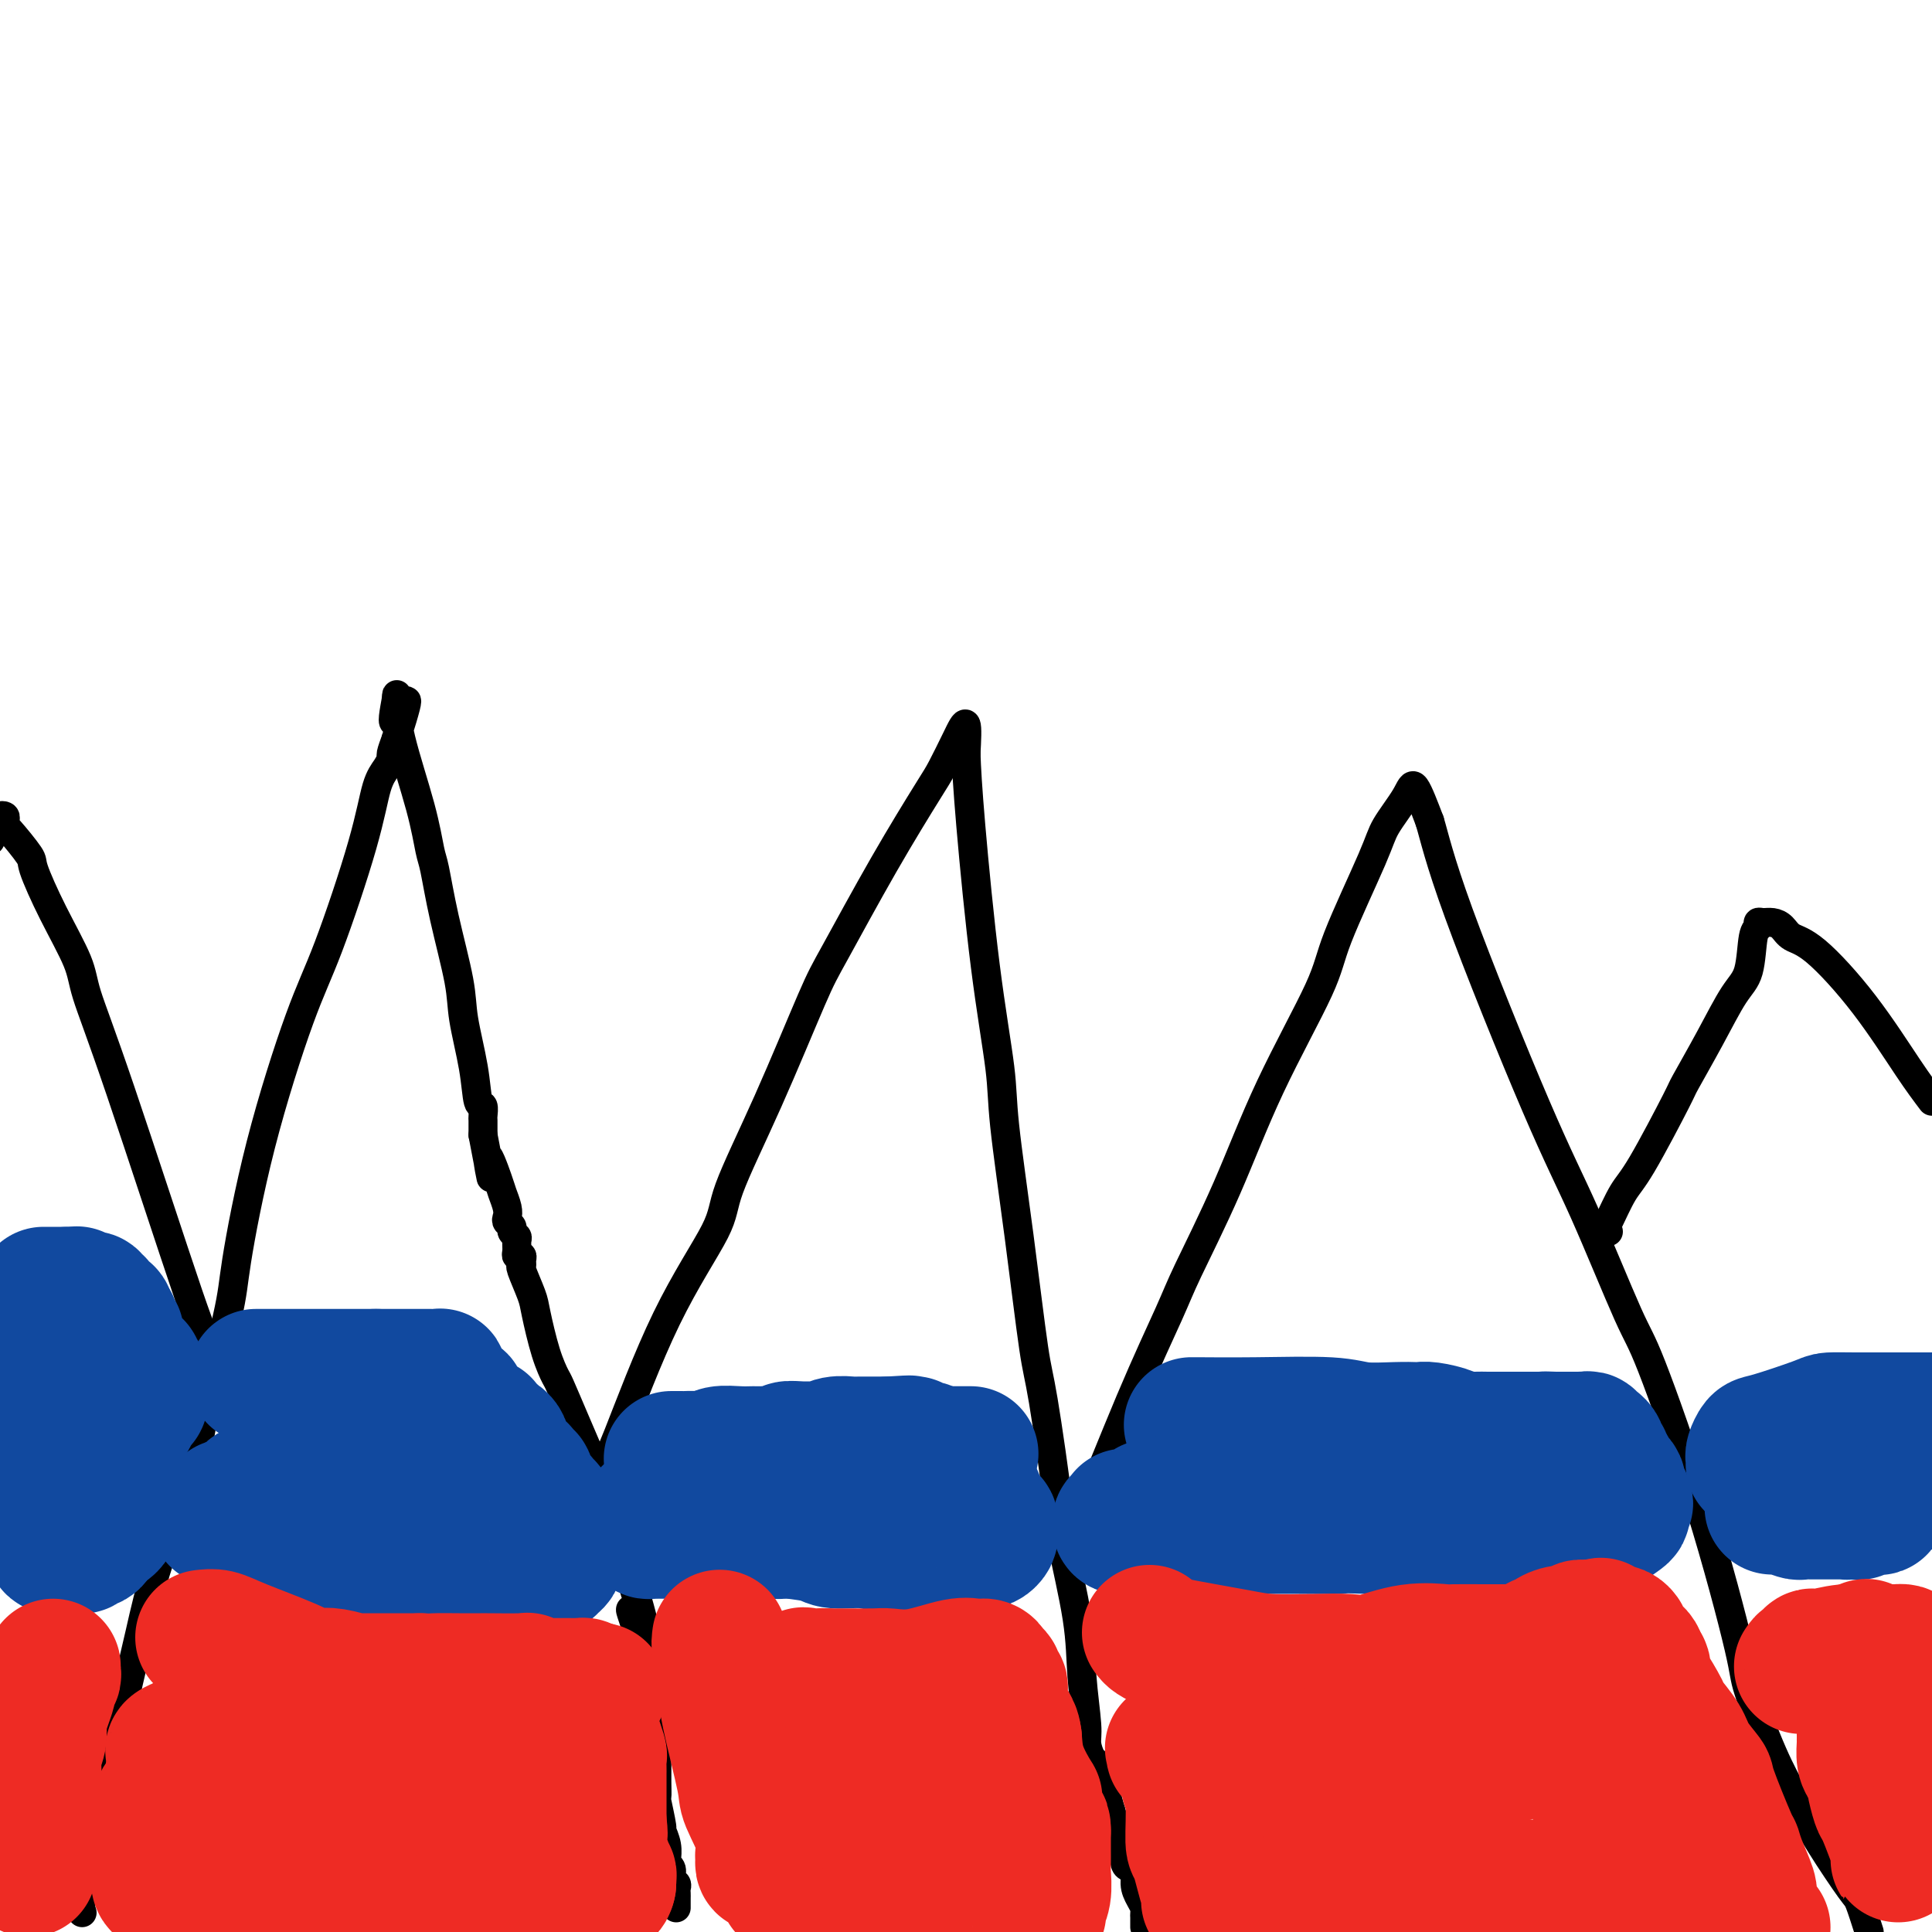 <svg viewBox='0 0 400 400' version='1.1' xmlns='http://www.w3.org/2000/svg' xmlns:xlink='http://www.w3.org/1999/xlink'><g fill='none' stroke='#000000' stroke-width='6' stroke-linecap='round' stroke-linejoin='round'><path d='M17,396c-0.226,-0.662 -0.451,-1.324 0,-3c0.451,-1.676 1.580,-4.365 2,-7c0.420,-2.635 0.131,-5.215 1,-10c0.869,-4.785 2.896,-11.773 4,-16c1.104,-4.227 1.286,-5.693 2,-9c0.714,-3.307 1.960,-8.457 3,-13c1.040,-4.543 1.873,-8.480 4,-15c2.127,-6.520 5.549,-15.625 7,-20c1.451,-4.375 0.933,-4.022 2,-9c1.067,-4.978 3.720,-15.287 5,-21c1.280,-5.713 1.186,-6.831 2,-12c0.814,-5.169 2.535,-14.389 5,-24c2.465,-9.611 5.672,-19.614 8,-26c2.328,-6.386 3.777,-9.154 6,-15c2.223,-5.846 5.222,-14.769 7,-21c1.778,-6.231 2.336,-9.769 3,-12c0.664,-2.231 1.436,-3.155 2,-4c0.564,-0.845 0.921,-1.612 1,-2c0.079,-0.388 -0.120,-0.397 0,-1c0.120,-0.603 0.560,-1.802 1,-3'/><path d='M82,153c4.331,-13.679 1.160,-5.877 0,-4c-1.160,1.877 -0.308,-2.170 0,-4c0.308,-1.830 0.071,-1.442 0,0c-0.071,1.442 0.024,3.940 1,8c0.976,4.060 2.833,9.684 4,14c1.167,4.316 1.646,7.325 2,9c0.354,1.675 0.585,2.017 1,4c0.415,1.983 1.014,5.607 2,10c0.986,4.393 2.359,9.553 3,13c0.641,3.447 0.550,5.179 1,8c0.450,2.821 1.441,6.729 2,10c0.559,3.271 0.686,5.904 1,7c0.314,1.096 0.816,0.655 1,1c0.184,0.345 0.049,1.478 0,2c-0.049,0.522 -0.014,0.435 0,1c0.014,0.565 0.007,1.783 0,3'/><path d='M100,235c2.902,14.851 1.156,6.977 1,5c-0.156,-1.977 1.278,1.942 2,4c0.722,2.058 0.734,2.253 1,3c0.266,0.747 0.788,2.045 1,3c0.212,0.955 0.113,1.565 0,2c-0.113,0.435 -0.241,0.693 0,1c0.241,0.307 0.849,0.663 1,1c0.151,0.337 -0.157,0.655 0,1c0.157,0.345 0.778,0.719 1,1c0.222,0.281 0.045,0.470 0,1c-0.045,0.530 0.041,1.400 0,2c-0.041,0.600 -0.209,0.931 0,1c0.209,0.069 0.795,-0.122 1,0c0.205,0.122 0.029,0.559 0,1c-0.029,0.441 0.089,0.886 0,1c-0.089,0.114 -0.385,-0.102 0,1c0.385,1.102 1.449,3.523 2,5c0.551,1.477 0.587,2.010 1,4c0.413,1.990 1.203,5.439 2,8c0.797,2.561 1.602,4.235 2,5c0.398,0.765 0.389,0.620 1,2c0.611,1.380 1.842,4.284 3,7c1.158,2.716 2.243,5.242 3,7c0.757,1.758 1.186,2.746 2,5c0.814,2.254 2.012,5.774 3,8c0.988,2.226 1.767,3.157 2,4c0.233,0.843 -0.081,1.596 0,2c0.081,0.404 0.558,0.459 1,1c0.442,0.541 0.850,1.569 1,2c0.150,0.431 0.043,0.266 0,1c-0.043,0.734 -0.021,2.367 0,4'/><path d='M131,328c4.764,15.626 1.175,8.193 0,6c-1.175,-2.193 0.063,0.856 1,4c0.937,3.144 1.572,6.384 2,8c0.428,1.616 0.651,1.608 1,3c0.349,1.392 0.826,4.185 1,7c0.174,2.815 0.046,5.653 0,7c-0.046,1.347 -0.008,1.202 0,2c0.008,0.798 -0.013,2.537 0,4c0.013,1.463 0.060,2.649 0,3c-0.060,0.351 -0.226,-0.134 0,1c0.226,1.134 0.846,3.887 1,5c0.154,1.113 -0.156,0.585 0,1c0.156,0.415 0.778,1.773 1,3c0.222,1.227 0.044,2.321 0,3c-0.044,0.679 0.044,0.941 0,1c-0.044,0.059 -0.222,-0.086 0,0c0.222,0.086 0.844,0.404 1,1c0.156,0.596 -0.154,1.469 0,2c0.154,0.531 0.773,0.719 1,1c0.227,0.281 0.061,0.653 0,1c-0.061,0.347 -0.016,0.667 0,1c0.016,0.333 0.004,0.678 0,1c-0.004,0.322 -0.001,0.623 0,1c0.001,0.377 0.000,0.832 0,1c-0.000,0.168 -0.000,0.048 0,0c0.000,-0.048 0.000,-0.024 0,0'/><path d='M122,309c-0.165,0.762 -0.331,1.523 0,1c0.331,-0.523 1.158,-2.332 2,-4c0.842,-1.668 1.697,-3.195 4,-9c2.303,-5.805 6.052,-15.886 10,-24c3.948,-8.114 8.095,-14.259 10,-18c1.905,-3.741 1.569,-5.077 3,-9c1.431,-3.923 4.628,-10.434 8,-18c3.372,-7.566 6.919,-16.188 9,-21c2.081,-4.812 2.696,-5.816 5,-10c2.304,-4.184 6.295,-11.550 10,-18c3.705,-6.450 7.123,-11.985 9,-15c1.877,-3.015 2.215,-3.509 3,-5c0.785,-1.491 2.019,-3.978 3,-6c0.981,-2.022 1.709,-3.578 2,-3c0.291,0.578 0.146,3.289 0,6'/><path d='M200,156c0.092,2.875 0.320,7.063 1,15c0.680,7.937 1.810,19.625 3,29c1.190,9.375 2.439,16.438 3,21c0.561,4.562 0.435,6.623 1,12c0.565,5.377 1.823,14.070 3,23c1.177,8.930 2.273,18.096 3,23c0.727,4.904 1.083,5.545 2,11c0.917,5.455 2.393,15.723 3,21c0.607,5.277 0.344,5.562 1,9c0.656,3.438 2.231,10.028 3,15c0.769,4.972 0.732,8.326 1,12c0.268,3.674 0.843,7.667 1,10c0.157,2.333 -0.102,3.005 0,4c0.102,0.995 0.567,2.313 1,3c0.433,0.687 0.834,0.743 1,1c0.166,0.257 0.096,0.714 0,1c-0.096,0.286 -0.218,0.402 0,1c0.218,0.598 0.776,1.678 1,2c0.224,0.322 0.115,-0.112 0,0c-0.115,0.112 -0.237,0.772 0,1c0.237,0.228 0.833,0.023 1,0c0.167,-0.023 -0.095,0.136 0,1c0.095,0.864 0.548,2.432 1,4'/><path d='M230,375c1.157,3.528 1.549,5.346 2,6c0.451,0.654 0.961,0.142 1,1c0.039,0.858 -0.392,3.084 0,4c0.392,0.916 1.608,0.522 2,1c0.392,0.478 -0.038,1.830 0,3c0.038,1.170 0.546,2.159 1,3c0.454,0.841 0.854,1.536 1,2c0.146,0.464 0.039,0.699 0,1c-0.039,0.301 -0.011,0.668 0,1c0.011,0.332 0.003,0.628 0,1c-0.003,0.372 -0.001,0.821 0,1c0.001,0.179 0.000,0.090 0,0'/><path d='M220,320c0.782,-0.319 1.564,-0.637 4,-6c2.436,-5.363 6.526,-15.770 10,-24c3.474,-8.230 6.332,-14.283 8,-18c1.668,-3.717 2.147,-5.099 4,-9c1.853,-3.901 5.081,-10.322 8,-17c2.919,-6.678 5.528,-13.613 9,-21c3.472,-7.387 7.805,-15.224 10,-20c2.195,-4.776 2.250,-6.490 4,-11c1.750,-4.510 5.196,-11.816 7,-16c1.804,-4.184 1.968,-5.245 3,-7c1.032,-1.755 2.932,-4.203 4,-6c1.068,-1.797 1.305,-2.942 2,-2c0.695,0.942 1.847,3.971 3,7'/><path d='M296,170c0.979,3.231 1.926,7.809 6,19c4.074,11.191 11.275,28.996 16,40c4.725,11.004 6.972,15.208 10,22c3.028,6.792 6.835,16.174 9,21c2.165,4.826 2.686,5.096 5,11c2.314,5.904 6.420,17.440 10,29c3.580,11.560 6.635,23.142 8,29c1.365,5.858 1.041,5.990 2,9c0.959,3.010 3.203,8.898 5,13c1.797,4.102 3.149,6.419 4,8c0.851,1.581 1.200,2.426 2,4c0.800,1.574 2.049,3.875 4,7c1.951,3.125 4.602,7.072 6,9c1.398,1.928 1.542,1.837 2,3c0.458,1.163 1.229,3.582 2,6'/><path d='M42,279c-0.002,-0.499 -0.004,-0.998 0,-1c0.004,-0.002 0.015,0.492 0,0c-0.015,-0.492 -0.056,-1.971 0,-2c0.056,-0.029 0.211,1.393 -3,-8c-3.211,-9.393 -9.786,-29.599 -14,-42c-4.214,-12.401 -6.068,-16.996 -7,-20c-0.932,-3.004 -0.943,-4.417 -2,-7c-1.057,-2.583 -3.159,-6.338 -5,-10c-1.841,-3.662 -3.422,-7.233 -4,-9c-0.578,-1.767 -0.154,-1.731 -1,-3c-0.846,-1.269 -2.963,-3.843 -4,-5c-1.037,-1.157 -0.995,-0.895 -1,-1c-0.005,-0.105 -0.057,-0.575 0,-1c0.057,-0.425 0.221,-0.805 0,-1c-0.221,-0.195 -0.829,-0.206 -1,0c-0.171,0.206 0.094,0.630 0,1c-0.094,0.370 -0.547,0.685 -1,1'/><path d='M-1,171c-0.500,0.833 -0.750,1.917 -1,3'/><path d='M333,255c-0.463,0.066 -0.925,0.132 -1,0c-0.075,-0.132 0.239,-0.463 1,-2c0.761,-1.537 1.970,-4.280 3,-6c1.030,-1.720 1.882,-2.417 4,-6c2.118,-3.583 5.503,-10.051 7,-13c1.497,-2.949 1.108,-2.380 2,-4c0.892,-1.620 3.066,-5.428 5,-9c1.934,-3.572 3.628,-6.908 5,-9c1.372,-2.092 2.422,-2.939 3,-5c0.578,-2.061 0.682,-5.338 1,-7c0.318,-1.662 0.848,-1.711 1,-2c0.152,-0.289 -0.074,-0.817 0,-1c0.074,-0.183 0.447,-0.021 1,0c0.553,0.021 1.284,-0.098 2,0c0.716,0.098 1.415,0.412 2,1c0.585,0.588 1.054,1.450 2,2c0.946,0.550 2.367,0.786 5,3c2.633,2.214 6.478,6.404 10,11c3.522,4.596 6.721,9.599 9,13c2.279,3.401 3.640,5.201 5,7'/></g>
<g fill='none' stroke='#11499F' stroke-width='28' stroke-linecap='round' stroke-linejoin='round'><path d='M9,268c0.305,0.000 0.609,0.000 1,0c0.391,0.000 0.868,0.000 1,0c0.132,0.000 -0.080,0.000 0,0c0.080,0.000 0.451,0.000 1,0c0.549,0.000 1.274,0.000 2,0'/><path d='M14,268c0.940,0.001 0.791,0.004 1,0c0.209,-0.004 0.777,-0.015 1,0c0.223,0.015 0.102,0.055 0,0c-0.102,-0.055 -0.186,-0.207 0,0c0.186,0.207 0.642,0.772 1,1c0.358,0.228 0.618,0.118 1,0c0.382,-0.118 0.886,-0.243 1,0c0.114,0.243 -0.162,0.853 0,1c0.162,0.147 0.760,-0.171 1,0c0.240,0.171 0.120,0.830 0,1c-0.120,0.170 -0.242,-0.148 0,0c0.242,0.148 0.848,0.761 1,1c0.152,0.239 -0.152,0.103 0,0c0.152,-0.103 0.758,-0.172 1,0c0.242,0.172 0.121,0.586 0,1'/><path d='M22,273c1.177,1.012 0.118,1.042 0,1c-0.118,-0.042 0.704,-0.156 1,0c0.296,0.156 0.065,0.581 0,1c-0.065,0.419 0.035,0.833 0,1c-0.035,0.167 -0.207,0.086 0,0c0.207,-0.086 0.792,-0.178 1,0c0.208,0.178 0.041,0.626 0,1c-0.041,0.374 0.046,0.674 0,1c-0.046,0.326 -0.223,0.679 0,1c0.223,0.321 0.847,0.612 1,1c0.153,0.388 -0.166,0.874 0,1c0.166,0.126 0.815,-0.107 1,0c0.185,0.107 -0.095,0.554 0,1c0.095,0.446 0.565,0.890 1,1c0.435,0.110 0.834,-0.115 1,0c0.166,0.115 0.097,0.570 0,1c-0.097,0.430 -0.222,0.836 0,1c0.222,0.164 0.791,0.085 1,0c0.209,-0.085 0.056,-0.177 0,0c-0.056,0.177 -0.016,0.622 0,1c0.016,0.378 0.008,0.689 0,1'/><path d='M29,287c1.082,2.349 0.287,1.222 0,1c-0.287,-0.222 -0.067,0.461 0,1c0.067,0.539 -0.019,0.936 0,1c0.019,0.064 0.145,-0.203 0,0c-0.145,0.203 -0.560,0.878 -1,1c-0.440,0.122 -0.906,-0.308 -1,0c-0.094,0.308 0.185,1.353 0,2c-0.185,0.647 -0.835,0.894 -1,1c-0.165,0.106 0.153,0.071 0,0c-0.153,-0.071 -0.777,-0.177 -1,0c-0.223,0.177 -0.046,0.639 0,1c0.046,0.361 -0.040,0.623 0,1c0.040,0.377 0.207,0.871 0,1c-0.207,0.129 -0.788,-0.106 -1,0c-0.212,0.106 -0.057,0.553 0,1c0.057,0.447 0.015,0.893 0,1c-0.015,0.107 -0.004,-0.125 0,0c0.004,0.125 0.001,0.607 0,1c-0.001,0.393 -0.000,0.696 0,1c0.000,0.304 0.000,0.607 0,1c-0.000,0.393 -0.000,0.875 0,1c0.000,0.125 0.000,-0.107 0,0c-0.000,0.107 -0.000,0.554 0,1'/><path d='M24,304c-0.774,2.813 -0.207,1.345 0,1c0.207,-0.345 0.056,0.432 0,1c-0.056,0.568 -0.015,0.926 0,1c0.015,0.074 0.004,-0.135 0,0c-0.004,0.135 -0.001,0.615 0,1c0.001,0.385 -0.000,0.677 0,1c0.000,0.323 0.001,0.679 0,1c-0.001,0.321 -0.004,0.607 0,1c0.004,0.393 0.015,0.893 0,1c-0.015,0.107 -0.056,-0.179 0,0c0.056,0.179 0.208,0.822 0,1c-0.208,0.178 -0.777,-0.110 -1,0c-0.223,0.110 -0.101,0.618 0,1c0.101,0.382 0.182,0.639 0,1c-0.182,0.361 -0.626,0.828 -1,1c-0.374,0.172 -0.678,0.049 -1,0c-0.322,-0.049 -0.661,-0.025 -1,0'/><path d='M20,316c-0.626,0.724 -0.191,1.035 0,1c0.191,-0.035 0.138,-0.416 0,0c-0.138,0.416 -0.362,1.628 -1,2c-0.638,0.372 -1.691,-0.096 -2,0c-0.309,0.096 0.124,0.758 0,1c-0.124,0.242 -0.807,0.065 -1,0c-0.193,-0.065 0.103,-0.018 0,0c-0.103,0.018 -0.606,0.006 -1,0c-0.394,-0.006 -0.680,-0.008 -1,0c-0.320,0.008 -0.673,0.025 -1,0c-0.327,-0.025 -0.627,-0.091 -1,0c-0.373,0.091 -0.818,0.341 -1,0c-0.182,-0.341 -0.101,-1.271 0,-2c0.101,-0.729 0.223,-1.256 0,-2c-0.223,-0.744 -0.792,-1.705 -1,-3c-0.208,-1.295 -0.056,-2.924 0,-4c0.056,-1.076 0.015,-1.598 0,-2c-0.015,-0.402 -0.004,-0.685 0,-1c0.004,-0.315 0.001,-0.662 0,-1c-0.001,-0.338 -0.000,-0.668 0,-1c0.000,-0.332 0.000,-0.666 0,-1'/><path d='M10,303c-0.138,-2.273 0.015,-0.454 0,0c-0.015,0.454 -0.200,-0.457 0,-1c0.200,-0.543 0.786,-0.719 1,-1c0.214,-0.281 0.057,-0.667 0,-1c-0.057,-0.333 -0.015,-0.614 0,-1c0.015,-0.386 0.004,-0.877 0,-1c-0.004,-0.123 -0.001,0.121 0,0c0.001,-0.121 0.000,-0.606 0,-1c-0.000,-0.394 -0.000,-0.697 0,-1c0.000,-0.303 0.000,-0.606 0,-1c-0.000,-0.394 -0.000,-0.879 0,-1c0.000,-0.121 0.000,0.121 0,0c-0.000,-0.121 -0.000,-0.606 0,-1c0.000,-0.394 0.000,-0.697 0,-1c-0.000,-0.303 -0.000,-0.607 0,-1c0.000,-0.393 0.000,-0.875 0,-1c-0.000,-0.125 -0.000,0.107 0,0c0.000,-0.107 0.000,-0.554 0,-1'/><path d='M11,289c0.155,-2.333 0.042,-1.167 0,-1c-0.042,0.167 -0.012,-0.667 0,-1c0.012,-0.333 0.006,-0.167 0,0'/><path d='M53,285c0.333,0.000 0.665,0.000 1,0c0.335,0.000 0.672,0.000 1,0c0.328,0.000 0.647,0.000 1,0c0.353,0.000 0.738,0.000 1,0c0.262,0.000 0.399,0.000 1,0c0.601,0.000 1.667,0.000 2,0c0.333,0.000 -0.065,0.000 0,0c0.065,0.000 0.595,0.000 1,0c0.405,0.000 0.685,0.000 1,0c0.315,0.000 0.666,0.000 1,0c0.334,0.000 0.652,0.000 1,0c0.348,0.000 0.727,0.000 1,0c0.273,0.000 0.440,0.000 1,0c0.560,0.000 1.512,0.000 2,0c0.488,0.000 0.512,0.000 1,0c0.488,0.000 1.440,0.000 2,0c0.560,0.000 0.727,0.000 1,0c0.273,0.000 0.650,0.000 1,0c0.350,0.000 0.671,0.000 1,0c0.329,0.000 0.665,0.000 1,0c0.335,0.000 0.667,0.000 1,0c0.333,0.000 0.667,0.000 1,0c0.333,0.000 0.667,0.000 1,0'/><path d='M78,285c3.832,0.000 0.913,0.000 0,0c-0.913,-0.000 0.180,-0.000 1,0c0.820,0.000 1.368,0.000 2,0c0.632,-0.000 1.349,-0.000 2,0c0.651,0.000 1.235,0.000 2,0c0.765,-0.000 1.710,-0.000 2,0c0.290,0.000 -0.076,0.000 0,0c0.076,-0.000 0.595,-0.001 1,0c0.405,0.001 0.696,0.003 1,0c0.304,-0.003 0.621,-0.012 1,0c0.379,0.012 0.819,0.045 1,0c0.181,-0.045 0.104,-0.167 0,0c-0.104,0.167 -0.235,0.623 0,1c0.235,0.377 0.838,0.675 1,1c0.162,0.325 -0.115,0.679 0,1c0.115,0.321 0.623,0.611 1,1c0.377,0.389 0.623,0.878 1,1c0.377,0.122 0.885,-0.121 1,0c0.115,0.121 -0.162,0.607 0,1c0.162,0.393 0.764,0.693 1,1c0.236,0.307 0.104,0.622 0,1c-0.104,0.378 -0.182,0.818 0,1c0.182,0.182 0.623,0.104 1,0c0.377,-0.104 0.689,-0.234 1,0c0.311,0.234 0.622,0.832 1,1c0.378,0.168 0.822,-0.095 1,0c0.178,0.095 0.089,0.547 0,1'/><path d='M100,296c1.570,1.864 0.995,1.024 1,1c0.005,-0.024 0.589,0.767 1,1c0.411,0.233 0.649,-0.093 1,0c0.351,0.093 0.816,0.603 1,1c0.184,0.397 0.087,0.680 0,1c-0.087,0.320 -0.164,0.677 0,1c0.164,0.323 0.570,0.611 1,1c0.430,0.389 0.885,0.879 1,1c0.115,0.121 -0.109,-0.126 0,0c0.109,0.126 0.551,0.626 1,1c0.449,0.374 0.905,0.621 1,1c0.095,0.379 -0.173,0.888 0,1c0.173,0.112 0.785,-0.173 1,0c0.215,0.173 0.034,0.806 0,1c-0.034,0.194 0.081,-0.049 0,0c-0.081,0.049 -0.358,0.391 0,1c0.358,0.609 1.350,1.487 2,2c0.650,0.513 0.958,0.662 1,1c0.042,0.338 -0.181,0.864 0,1c0.181,0.136 0.766,-0.117 1,0c0.234,0.117 0.115,0.605 0,1c-0.115,0.395 -0.228,0.697 0,1c0.228,0.303 0.797,0.606 1,1c0.203,0.394 0.040,0.879 0,1c-0.040,0.121 0.042,-0.122 0,0c-0.042,0.122 -0.207,0.607 0,1c0.207,0.393 0.788,0.693 1,1c0.212,0.307 0.057,0.621 0,1c-0.057,0.379 -0.016,0.823 0,1c0.016,0.177 0.008,0.089 0,0'/><path d='M115,320c0.313,1.417 0.095,0.958 0,1c-0.095,0.042 -0.067,0.585 0,1c0.067,0.415 0.171,0.700 0,1c-0.171,0.300 -0.619,0.613 -1,1c-0.381,0.387 -0.694,0.847 -2,1c-1.306,0.153 -3.604,-0.001 -5,0c-1.396,0.001 -1.888,0.159 -7,0c-5.112,-0.159 -14.843,-0.633 -20,-1c-5.157,-0.367 -5.739,-0.626 -7,-1c-1.261,-0.374 -3.199,-0.863 -4,-1c-0.801,-0.137 -0.463,0.079 -1,0c-0.537,-0.079 -1.947,-0.452 -4,-1c-2.053,-0.548 -4.749,-1.271 -6,-2c-1.251,-0.729 -1.056,-1.463 -2,-2c-0.944,-0.537 -3.027,-0.875 -4,-1c-0.973,-0.125 -0.835,-0.036 -1,0c-0.165,0.036 -0.632,0.020 -1,0c-0.368,-0.020 -0.638,-0.044 -1,0c-0.362,0.044 -0.818,0.155 -1,0c-0.182,-0.155 -0.091,-0.578 0,-1'/><path d='M48,315c-5.177,-1.344 -2.118,-0.203 -1,0c1.118,0.203 0.296,-0.532 0,-1c-0.296,-0.468 -0.065,-0.668 0,-1c0.065,-0.332 -0.037,-0.796 0,-1c0.037,-0.204 0.213,-0.150 0,0c-0.213,0.150 -0.814,0.395 0,0c0.814,-0.395 3.043,-1.430 4,-2c0.957,-0.570 0.641,-0.674 1,-1c0.359,-0.326 1.392,-0.875 2,-1c0.608,-0.125 0.791,0.174 1,0c0.209,-0.174 0.444,-0.821 1,-1c0.556,-0.179 1.435,0.110 2,0c0.565,-0.110 0.818,-0.618 1,-1c0.182,-0.382 0.293,-0.638 1,-1c0.707,-0.362 2.009,-0.829 3,-1c0.991,-0.171 1.671,-0.046 2,0c0.329,0.046 0.308,0.012 1,0c0.692,-0.012 2.097,-0.003 3,0c0.903,0.003 1.303,0.001 2,0c0.697,-0.001 1.692,-0.000 2,0c0.308,0.000 -0.071,0.000 0,0c0.071,-0.000 0.592,-0.000 1,0c0.408,0.000 0.704,0.000 1,0'/><path d='M75,304c2.500,-0.155 1.251,-0.041 1,0c-0.251,0.041 0.495,0.011 1,0c0.505,-0.011 0.768,-0.003 1,0c0.232,0.003 0.433,0.001 1,0c0.567,-0.001 1.501,-0.000 2,0c0.499,0.000 0.565,0.000 1,0c0.435,-0.000 1.240,-0.000 2,0c0.760,0.000 1.474,0.000 2,0c0.526,-0.000 0.865,-0.000 1,0c0.135,0.000 0.068,0.000 0,0'/><path d='M139,302c0.329,0.001 0.659,0.001 1,0c0.341,-0.001 0.694,-0.004 1,0c0.306,0.004 0.564,0.015 1,0c0.436,-0.015 1.051,-0.057 2,0c0.949,0.057 2.234,0.211 3,0c0.766,-0.211 1.015,-0.789 2,-1c0.985,-0.211 2.705,-0.056 4,0c1.295,0.056 2.163,0.011 3,0c0.837,-0.011 1.643,0.011 2,0c0.357,-0.011 0.264,-0.056 1,0c0.736,0.056 2.301,0.212 3,0c0.699,-0.212 0.531,-0.793 1,-1c0.469,-0.207 1.573,-0.041 3,0c1.427,0.041 3.176,-0.041 4,0c0.824,0.041 0.724,0.207 1,0c0.276,-0.207 0.928,-0.788 2,-1c1.072,-0.212 2.563,-0.057 3,0c0.437,0.057 -0.181,0.015 0,0c0.181,-0.015 1.162,-0.004 2,0c0.838,0.004 1.535,0.001 2,0c0.465,-0.001 0.699,-0.000 1,0c0.301,0.000 0.668,0.000 1,0c0.332,-0.000 0.628,-0.000 1,0c0.372,0.000 0.821,0.000 1,0c0.179,-0.000 0.090,-0.000 0,0'/><path d='M184,299c7.387,-0.463 3.355,-0.120 2,0c-1.355,0.120 -0.034,0.018 1,0c1.034,-0.018 1.782,0.047 2,0c0.218,-0.047 -0.095,-0.205 0,0c0.095,0.205 0.599,0.772 1,1c0.401,0.228 0.699,0.116 1,0c0.301,-0.116 0.606,-0.237 1,0c0.394,0.237 0.879,0.833 1,1c0.121,0.167 -0.122,-0.096 0,0c0.122,0.096 0.607,0.551 1,1c0.393,0.449 0.693,0.894 1,1c0.307,0.106 0.622,-0.125 1,0c0.378,0.125 0.819,0.606 1,1c0.181,0.394 0.103,0.701 0,1c-0.103,0.299 -0.232,0.591 0,1c0.232,0.409 0.825,0.934 1,1c0.175,0.066 -0.068,-0.328 0,0c0.068,0.328 0.448,1.380 1,2c0.552,0.620 1.276,0.810 2,1'/><path d='M201,310c1.459,1.345 1.108,0.207 1,0c-0.108,-0.207 0.028,0.518 0,1c-0.028,0.482 -0.219,0.722 0,1c0.219,0.278 0.847,0.595 1,1c0.153,0.405 -0.169,0.897 0,1c0.169,0.103 0.830,-0.183 1,0c0.170,0.183 -0.151,0.837 0,1c0.151,0.163 0.773,-0.164 1,0c0.227,0.164 0.058,0.818 0,1c-0.058,0.182 -0.005,-0.109 0,0c0.005,0.109 -0.038,0.617 0,1c0.038,0.383 0.158,0.642 0,1c-0.158,0.358 -0.594,0.814 -1,1c-0.406,0.186 -0.784,0.103 -1,0c-0.216,-0.103 -0.271,-0.224 -1,0c-0.729,0.224 -2.133,0.793 -3,1c-0.867,0.207 -1.198,0.051 -2,0c-0.802,-0.051 -2.074,0.001 -4,0c-1.926,-0.001 -4.505,-0.056 -6,0c-1.495,0.056 -1.906,0.222 -3,0c-1.094,-0.222 -2.871,-0.833 -5,-1c-2.129,-0.167 -4.612,0.109 -6,0c-1.388,-0.109 -1.682,-0.603 -3,-1c-1.318,-0.397 -3.659,-0.699 -6,-1'/><path d='M164,317c-6.054,-0.464 -3.689,-0.124 -3,0c0.689,0.124 -0.298,0.033 -1,0c-0.702,-0.033 -1.119,-0.009 -2,0c-0.881,0.009 -2.226,0.002 -5,0c-2.774,-0.002 -6.977,-0.001 -9,0c-2.023,0.001 -1.865,0.000 -2,0c-0.135,-0.000 -0.561,-0.000 -1,0c-0.439,0.000 -0.891,0.000 -1,0c-0.109,-0.000 0.124,-0.000 0,0c-0.124,0.000 -0.607,0.000 -1,0c-0.393,-0.000 -0.697,-0.000 -1,0c-0.303,0.000 -0.607,0.001 -1,0c-0.393,-0.001 -0.876,-0.003 -1,0c-0.124,0.003 0.111,0.012 0,0c-0.111,-0.012 -0.568,-0.043 -1,0c-0.432,0.043 -0.839,0.161 -1,0c-0.161,-0.161 -0.075,-0.602 0,-1c0.075,-0.398 0.139,-0.754 0,-1c-0.139,-0.246 -0.482,-0.384 0,-1c0.482,-0.616 1.789,-1.712 3,-2c1.211,-0.288 2.326,0.230 4,0c1.674,-0.230 3.907,-1.209 6,-2c2.093,-0.791 4.047,-1.396 6,-2'/><path d='M153,308c2.870,-0.740 2.044,-0.591 4,-1c1.956,-0.409 6.695,-1.378 11,-2c4.305,-0.622 8.177,-0.898 10,-1c1.823,-0.102 1.598,-0.031 2,0c0.402,0.031 1.431,0.023 2,0c0.569,-0.023 0.676,-0.059 1,0c0.324,0.059 0.864,0.213 1,0c0.136,-0.213 -0.132,-0.793 0,-1c0.132,-0.207 0.662,-0.040 1,0c0.338,0.040 0.482,-0.046 1,0c0.518,0.046 1.410,0.222 2,0c0.590,-0.222 0.879,-0.844 1,-1c0.121,-0.156 0.074,0.154 0,0c-0.074,-0.154 -0.174,-0.773 0,-1c0.174,-0.227 0.623,-0.061 1,0c0.377,0.061 0.681,0.016 1,0c0.319,-0.016 0.651,-0.004 1,0c0.349,0.004 0.713,0.001 1,0c0.287,-0.001 0.497,-0.000 1,0c0.503,0.000 1.298,0.000 2,0c0.702,-0.000 1.312,-0.000 2,0c0.688,0.000 1.454,0.000 2,0c0.546,-0.000 0.870,-0.000 1,0c0.130,0.000 0.065,0.000 0,0'/><path d='M247,295c-0.038,-0.001 -0.075,-0.001 0,0c0.075,0.001 0.264,0.004 0,0c-0.264,-0.004 -0.980,-0.015 1,0c1.980,0.015 6.657,0.057 12,0c5.343,-0.057 11.354,-0.211 15,0c3.646,0.211 4.928,0.788 7,1c2.072,0.212 4.933,0.060 7,0c2.067,-0.060 3.340,-0.026 4,0c0.660,0.026 0.707,0.046 1,0c0.293,-0.046 0.831,-0.156 2,0c1.169,0.156 2.968,0.578 4,1c1.032,0.422 1.298,0.845 2,1c0.702,0.155 1.841,0.041 3,0c1.159,-0.041 2.338,-0.011 3,0c0.662,0.011 0.806,0.003 1,0c0.194,-0.003 0.437,-0.001 1,0c0.563,0.001 1.446,0.000 2,0c0.554,-0.000 0.779,-0.000 1,0c0.221,0.000 0.437,0.000 1,0c0.563,-0.000 1.474,-0.000 2,0c0.526,0.000 0.666,0.000 1,0c0.334,-0.000 0.863,-0.000 1,0c0.137,0.000 -0.117,0.000 0,0c0.117,-0.000 0.605,-0.000 1,0c0.395,0.000 0.698,0.000 1,0'/><path d='M320,298c11.456,0.464 3.594,0.124 1,0c-2.594,-0.124 0.078,-0.033 1,0c0.922,0.033 0.092,0.009 0,0c-0.092,-0.009 0.553,-0.002 1,0c0.447,0.002 0.694,0.001 1,0c0.306,-0.001 0.670,-0.000 1,0c0.330,0.000 0.627,0.000 1,0c0.373,-0.000 0.822,-0.001 1,0c0.178,0.001 0.085,0.004 0,0c-0.085,-0.004 -0.164,-0.016 0,0c0.164,0.016 0.569,0.060 1,0c0.431,-0.060 0.886,-0.224 1,0c0.114,0.224 -0.114,0.834 0,1c0.114,0.166 0.571,-0.114 1,0c0.429,0.114 0.832,0.622 1,1c0.168,0.378 0.102,0.626 0,1c-0.102,0.374 -0.238,0.874 0,1c0.238,0.126 0.851,-0.121 1,0c0.149,0.121 -0.167,0.610 0,1c0.167,0.390 0.815,0.682 1,1c0.185,0.318 -0.094,0.662 0,1c0.094,0.338 0.560,0.669 1,1c0.440,0.331 0.853,0.663 1,1c0.147,0.337 0.029,0.678 0,1c-0.029,0.322 0.031,0.625 0,1c-0.031,0.375 -0.152,0.821 0,1c0.152,0.179 0.576,0.089 1,0'/><path d='M336,310c1.083,2.018 0.289,1.064 0,1c-0.289,-0.064 -0.074,0.761 0,1c0.074,0.239 0.007,-0.109 0,0c-0.007,0.109 0.045,0.674 0,1c-0.045,0.326 -0.186,0.413 -1,1c-0.814,0.587 -2.302,1.675 -3,2c-0.698,0.325 -0.606,-0.113 -2,0c-1.394,0.113 -4.275,0.776 -8,1c-3.725,0.224 -8.295,0.007 -10,0c-1.705,-0.007 -0.545,0.194 -6,0c-5.455,-0.194 -17.524,-0.784 -23,-1c-5.476,-0.216 -4.360,-0.058 -6,0c-1.640,0.058 -6.038,0.016 -8,0c-1.962,-0.016 -1.489,-0.004 -2,0c-0.511,0.004 -2.007,0.001 -3,0c-0.993,-0.001 -1.485,-0.000 -2,0c-0.515,0.000 -1.055,0.000 -2,0c-0.945,-0.000 -2.295,-0.000 -3,0c-0.705,0.000 -0.766,0.000 -1,0c-0.234,-0.000 -0.641,-0.000 -1,0c-0.359,0.000 -0.669,0.000 -1,0c-0.331,-0.000 -0.683,-0.000 -1,0c-0.317,0.000 -0.599,0.000 -1,0c-0.401,-0.000 -0.922,-0.000 -1,0c-0.078,0.000 0.287,0.000 0,0c-0.287,-0.000 -1.225,-0.000 -2,0c-0.775,0.000 -1.388,0.000 -2,0'/><path d='M247,316c-12.225,-0.155 -5.287,-0.041 -3,0c2.287,0.041 -0.077,0.011 -1,0c-0.923,-0.011 -0.404,-0.003 -1,0c-0.596,0.003 -2.307,0.001 -3,0c-0.693,-0.001 -0.368,-0.000 -1,0c-0.632,0.000 -2.221,-0.000 -3,0c-0.779,0.000 -0.748,0.001 -1,0c-0.252,-0.001 -0.786,-0.004 -1,0c-0.214,0.004 -0.106,0.016 0,0c0.106,-0.016 0.211,-0.061 0,0c-0.211,0.061 -0.737,0.227 -1,0c-0.263,-0.227 -0.263,-0.846 0,-1c0.263,-0.154 0.791,0.155 1,0c0.209,-0.155 0.101,-0.776 0,-1c-0.101,-0.224 -0.196,-0.050 0,0c0.196,0.050 0.681,-0.025 1,0c0.319,0.025 0.470,0.150 1,0c0.530,-0.150 1.437,-0.575 2,-1c0.563,-0.425 0.781,-0.849 1,-1c0.219,-0.151 0.440,-0.030 1,0c0.560,0.030 1.458,-0.030 2,0c0.542,0.030 0.726,0.152 1,0c0.274,-0.152 0.637,-0.576 1,-1'/><path d='M243,311c1.833,-0.833 0.917,-0.417 0,0'/><path d='M363,303c-0.007,0.099 -0.013,0.197 0,0c0.013,-0.197 0.046,-0.690 0,-1c-0.046,-0.310 -0.169,-0.437 0,-1c0.169,-0.563 0.632,-1.562 1,-2c0.368,-0.438 0.642,-0.313 3,-1c2.358,-0.687 6.802,-2.184 9,-3c2.198,-0.816 2.151,-0.951 3,-1c0.849,-0.049 2.595,-0.013 5,0c2.405,0.013 5.470,0.004 7,0c1.530,-0.004 1.524,-0.001 2,0c0.476,0.001 1.433,0.000 2,0c0.567,-0.000 0.743,-0.000 1,0c0.257,0.000 0.594,0.000 1,0c0.406,-0.000 0.882,-0.000 1,0c0.118,0.000 -0.122,0.000 0,0c0.122,-0.000 0.606,-0.000 1,0c0.394,0.000 0.697,0.000 1,0'/><path d='M399,300c0.081,-0.197 0.163,-0.393 0,0c-0.163,0.393 -0.569,1.376 -1,2c-0.431,0.624 -0.885,0.889 -1,1c-0.115,0.111 0.109,0.067 0,0c-0.109,-0.067 -0.551,-0.159 -1,0c-0.449,0.159 -0.904,0.568 -1,1c-0.096,0.432 0.167,0.885 0,1c-0.167,0.115 -0.763,-0.109 -1,0c-0.237,0.109 -0.115,0.550 0,1c0.115,0.450 0.224,0.908 0,1c-0.224,0.092 -0.780,-0.183 -1,0c-0.220,0.183 -0.105,0.822 0,1c0.105,0.178 0.200,-0.106 0,0c-0.200,0.106 -0.697,0.603 -1,1c-0.303,0.397 -0.414,0.694 -1,1c-0.586,0.306 -1.648,0.622 -2,1c-0.352,0.378 0.007,0.819 0,1c-0.007,0.181 -0.379,0.101 -1,0c-0.621,-0.101 -1.490,-0.223 -2,0c-0.510,0.223 -0.663,0.792 -1,1c-0.337,0.208 -0.860,0.056 -1,0c-0.140,-0.056 0.103,-0.016 0,0c-0.103,0.016 -0.551,0.008 -1,0'/><path d='M383,313c-1.111,0.155 -0.889,0.041 -1,0c-0.111,-0.041 -0.555,-0.011 -1,0c-0.445,0.011 -0.893,0.003 -1,0c-0.107,-0.003 0.126,-0.001 0,0c-0.126,0.001 -0.610,0.000 -1,0c-0.390,-0.000 -0.686,-0.000 -1,0c-0.314,0.000 -0.645,0.001 -1,0c-0.355,-0.001 -0.733,-0.004 -1,0c-0.267,0.004 -0.424,0.015 -1,0c-0.576,-0.015 -1.570,-0.057 -2,0c-0.430,0.057 -0.297,0.211 -1,0c-0.703,-0.211 -2.241,-0.789 -3,-1c-0.759,-0.211 -0.740,-0.057 -1,0c-0.260,0.057 -0.801,0.015 -1,0c-0.199,-0.015 -0.057,-0.004 0,0c0.057,0.004 0.028,0.002 0,0'/></g>
<g fill='none' stroke='#EE2B24' stroke-width='28' stroke-linecap='round' stroke-linejoin='round'><path d='M11,345c-0.030,0.303 -0.061,0.606 0,1c0.061,0.394 0.213,0.878 0,1c-0.213,0.122 -0.792,-0.116 -1,0c-0.208,0.116 -0.045,0.588 0,1c0.045,0.412 -0.027,0.763 0,1c0.027,0.237 0.152,0.360 0,1c-0.152,0.640 -0.580,1.799 -1,3c-0.420,1.201 -0.830,2.445 -1,3c-0.170,0.555 -0.098,0.421 0,1c0.098,0.579 0.222,1.871 0,3c-0.222,1.129 -0.792,2.095 -1,3c-0.208,0.905 -0.056,1.748 0,3c0.056,1.252 0.015,2.914 0,4c-0.015,1.086 -0.004,1.596 0,2c0.004,0.404 0.002,0.702 0,1'/><path d='M7,373c-0.619,4.737 -0.166,2.579 0,2c0.166,-0.579 0.044,0.422 0,1c-0.044,0.578 -0.012,0.732 0,1c0.012,0.268 0.003,0.650 0,1c-0.003,0.350 -0.001,0.667 0,1c0.001,0.333 0.001,0.681 0,1c-0.001,0.319 -0.004,0.610 0,1c0.004,0.390 0.015,0.878 0,1c-0.015,0.122 -0.057,-0.121 0,0c0.057,0.121 0.211,0.606 0,1c-0.211,0.394 -0.789,0.698 -1,1c-0.211,0.302 -0.057,0.603 0,1c0.057,0.397 0.015,0.890 0,1c-0.015,0.110 -0.004,-0.163 0,0c0.004,0.163 0.001,0.761 0,1c-0.001,0.239 -0.001,0.120 0,0'/><path d='M42,339c0.976,-0.121 1.952,-0.242 3,0c1.048,0.242 2.169,0.849 5,2c2.831,1.151 7.373,2.848 10,4c2.627,1.152 3.340,1.759 4,2c0.660,0.241 1.266,0.117 2,0c0.734,-0.117 1.597,-0.228 3,0c1.403,0.228 3.345,0.793 4,1c0.655,0.207 0.021,0.055 0,0c-0.021,-0.055 0.571,-0.015 1,0c0.429,0.015 0.696,0.004 1,0c0.304,-0.004 0.644,-0.001 1,0c0.356,0.001 0.727,0.000 1,0c0.273,-0.000 0.449,-0.000 1,0c0.551,0.000 1.478,0.000 2,0c0.522,-0.000 0.641,-0.000 1,0c0.359,0.000 0.960,0.000 2,0c1.040,-0.000 2.520,-0.000 4,0'/><path d='M87,348c3.942,0.155 2.299,0.041 3,0c0.701,-0.041 3.748,-0.011 5,0c1.252,0.011 0.711,0.003 1,0c0.289,-0.003 1.409,-0.001 2,0c0.591,0.001 0.652,-0.001 1,0c0.348,0.001 0.984,0.004 1,0c0.016,-0.004 -0.587,-0.015 1,0c1.587,0.015 5.363,0.057 7,0c1.637,-0.057 1.135,-0.211 1,0c-0.135,0.211 0.096,0.789 1,1c0.904,0.211 2.480,0.057 3,0c0.520,-0.057 -0.016,-0.015 0,0c0.016,0.015 0.583,0.004 1,0c0.417,-0.004 0.685,-0.001 1,0c0.315,0.001 0.676,0.000 1,0c0.324,-0.000 0.611,0.000 1,0c0.389,-0.000 0.878,-0.001 1,0c0.122,0.001 -0.125,0.003 0,0c0.125,-0.003 0.621,-0.011 1,0c0.379,0.011 0.640,0.041 1,0c0.360,-0.041 0.817,-0.155 1,0c0.183,0.155 0.091,0.577 0,1'/><path d='M121,350c5.488,0.191 2.206,-0.333 1,0c-1.206,0.333 -0.338,1.522 0,2c0.338,0.478 0.147,0.244 0,1c-0.147,0.756 -0.250,2.502 0,4c0.250,1.498 0.851,2.748 1,3c0.149,0.252 -0.156,-0.493 0,0c0.156,0.493 0.774,2.226 1,3c0.226,0.774 0.061,0.590 0,1c-0.061,0.410 -0.016,1.416 0,2c0.016,0.584 0.004,0.748 0,1c-0.004,0.252 -0.001,0.592 0,1c0.001,0.408 0.000,0.882 0,1c-0.000,0.118 -0.000,-0.122 0,0c0.000,0.122 0.000,0.607 0,1c-0.000,0.393 -0.000,0.696 0,1c0.000,0.304 0.000,0.610 0,1c-0.000,0.390 -0.000,0.864 0,1c0.000,0.136 0.000,-0.067 0,0c-0.000,0.067 -0.000,0.403 0,1c0.000,0.597 0.000,1.456 0,2c-0.000,0.544 -0.000,0.772 0,1'/><path d='M124,377c0.464,4.416 0.124,1.957 0,1c-0.124,-0.957 -0.033,-0.410 0,0c0.033,0.410 0.009,0.683 0,1c-0.009,0.317 -0.002,0.676 0,1c0.002,0.324 0.001,0.612 0,1c-0.001,0.388 0.000,0.877 0,1c-0.000,0.123 -0.001,-0.121 0,0c0.001,0.121 0.004,0.607 0,1c-0.004,0.393 -0.015,0.693 0,1c0.015,0.307 0.056,0.621 0,1c-0.056,0.379 -0.207,0.822 0,1c0.207,0.178 0.774,0.089 1,0c0.226,-0.089 0.113,-0.179 0,0c-0.113,0.179 -0.226,0.625 0,1c0.226,0.375 0.792,0.678 1,1c0.208,0.322 0.060,0.663 0,1c-0.060,0.337 -0.030,0.668 0,1'/><path d='M126,390c-0.395,2.238 -2.383,1.332 -4,1c-1.617,-0.332 -2.861,-0.089 -6,0c-3.139,0.089 -8.171,0.024 -12,0c-3.829,-0.024 -6.455,-0.006 -8,0c-1.545,0.006 -2.009,0.002 -4,0c-1.991,-0.002 -5.507,-0.000 -7,0c-1.493,0.000 -0.961,0.000 -1,0c-0.039,-0.000 -0.648,-0.000 -1,0c-0.352,0.000 -0.448,0.000 -1,0c-0.552,-0.000 -1.561,-0.000 -2,0c-0.439,0.000 -0.306,0.000 -1,0c-0.694,-0.000 -2.213,-0.000 -4,0c-1.787,0.000 -3.842,0.000 -5,0c-1.158,-0.000 -1.420,-0.000 -2,0c-0.580,0.000 -1.479,0.000 -2,0c-0.521,-0.000 -0.664,-0.000 -1,0c-0.336,0.000 -0.864,0.000 -1,0c-0.136,-0.000 0.119,-0.000 0,0c-0.119,0.000 -0.613,0.000 -1,0c-0.387,-0.000 -0.668,-0.000 -1,0c-0.332,0.000 -0.715,0.000 -1,0c-0.285,-0.000 -0.471,-0.000 -1,0c-0.529,0.000 -1.401,0.000 -2,0c-0.599,-0.000 -0.926,0.000 -2,0c-1.074,0.000 -2.896,0.000 -4,0c-1.104,0.000 -1.489,0.000 -2,0c-0.511,0.000 -1.146,0.000 -2,0c-0.854,0.000 -1.927,0.000 -3,0'/><path d='M45,391c-13.219,0.155 -5.767,0.041 -3,0c2.767,-0.041 0.847,-0.011 0,0c-0.847,0.011 -0.622,0.003 -1,0c-0.378,-0.003 -1.358,-0.001 -2,0c-0.642,0.001 -0.944,0.001 -1,0c-0.056,-0.001 0.135,-0.002 0,0c-0.135,0.002 -0.597,0.009 -1,0c-0.403,-0.009 -0.749,-0.034 -1,0c-0.251,0.034 -0.407,0.126 -1,0c-0.593,-0.126 -1.623,-0.471 -2,-1c-0.377,-0.529 -0.101,-1.242 0,-2c0.101,-0.758 0.027,-1.563 0,-2c-0.027,-0.437 -0.007,-0.508 0,-1c0.007,-0.492 0.003,-1.407 0,-2c-0.003,-0.593 -0.003,-0.865 0,-1c0.003,-0.135 0.009,-0.134 0,-1c-0.009,-0.866 -0.031,-2.599 0,-3c0.031,-0.401 0.117,0.532 0,0c-0.117,-0.532 -0.438,-2.527 0,-4c0.438,-1.473 1.634,-2.422 2,-3c0.366,-0.578 -0.098,-0.784 0,-1c0.098,-0.216 0.757,-0.443 1,-1c0.243,-0.557 0.069,-1.445 0,-2c-0.069,-0.555 -0.035,-0.778 0,-1'/><path d='M36,366c0.463,-3.875 0.122,-1.563 0,-1c-0.122,0.563 -0.025,-0.623 0,-1c0.025,-0.377 -0.022,0.056 0,0c0.022,-0.056 0.114,-0.601 0,-1c-0.114,-0.399 -0.434,-0.651 0,-1c0.434,-0.349 1.623,-0.795 2,-1c0.377,-0.205 -0.057,-0.168 1,0c1.057,0.168 3.604,0.468 6,1c2.396,0.532 4.639,1.295 6,2c1.361,0.705 1.839,1.352 3,2c1.161,0.648 3.005,1.297 5,2c1.995,0.703 4.140,1.460 5,2c0.860,0.540 0.433,0.863 1,1c0.567,0.137 2.127,0.089 3,0c0.873,-0.089 1.058,-0.220 1,0c-0.058,0.220 -0.360,0.791 0,1c0.360,0.209 1.380,0.056 3,0c1.620,-0.056 3.839,-0.015 5,0c1.161,0.015 1.265,0.004 2,0c0.735,-0.004 2.103,-0.002 3,0c0.897,0.002 1.325,0.005 2,0c0.675,-0.005 1.598,-0.016 2,0c0.402,0.016 0.282,0.061 1,0c0.718,-0.061 2.272,-0.227 3,0c0.728,0.227 0.629,0.848 1,1c0.371,0.152 1.213,-0.165 2,0c0.787,0.165 1.520,0.814 2,1c0.480,0.186 0.709,-0.090 1,0c0.291,0.090 0.646,0.545 1,1'/><path d='M97,375c5.510,0.774 2.786,0.207 2,0c-0.786,-0.207 0.368,-0.056 1,0c0.632,0.056 0.743,0.015 1,0c0.257,-0.015 0.660,-0.004 1,0c0.340,0.004 0.617,0.001 1,0c0.383,-0.001 0.873,-0.000 1,0c0.127,0.000 -0.110,0.000 0,0c0.110,-0.000 0.568,-0.000 1,0c0.432,0.000 0.838,0.000 1,0c0.162,-0.000 0.081,-0.000 0,0'/><path d='M149,339c-0.107,0.703 -0.214,1.405 0,3c0.214,1.595 0.748,4.082 1,6c0.252,1.918 0.221,3.268 1,7c0.779,3.732 2.366,9.847 3,13c0.634,3.153 0.314,3.345 1,5c0.686,1.655 2.379,4.773 3,7c0.621,2.227 0.169,3.564 0,4c-0.169,0.436 -0.055,-0.027 0,0c0.055,0.027 0.052,0.546 0,1c-0.052,0.454 -0.155,0.843 0,1c0.155,0.157 0.566,0.084 1,0c0.434,-0.084 0.891,-0.177 1,0c0.109,0.177 -0.131,0.626 0,1c0.131,0.374 0.633,0.674 1,1c0.367,0.326 0.600,0.680 1,1c0.400,0.320 0.969,0.607 1,1c0.031,0.393 -0.475,0.894 0,1c0.475,0.106 1.931,-0.181 3,0c1.069,0.181 1.750,0.832 2,1c0.250,0.168 0.067,-0.147 1,0c0.933,0.147 2.981,0.756 5,1c2.019,0.244 4.010,0.122 6,0'/><path d='M180,393c2.272,0.309 0.953,0.083 1,0c0.047,-0.083 1.459,-0.022 3,0c1.541,0.022 3.209,0.006 4,0c0.791,-0.006 0.704,-0.002 1,0c0.296,0.002 0.976,0.003 2,0c1.024,-0.003 2.391,-0.011 3,0c0.609,0.011 0.460,0.042 1,0c0.540,-0.042 1.769,-0.156 3,0c1.231,0.156 2.465,0.581 3,1c0.535,0.419 0.371,0.830 1,1c0.629,0.170 2.049,0.097 3,0c0.951,-0.097 1.431,-0.218 2,0c0.569,0.218 1.227,0.777 2,1c0.773,0.223 1.660,0.112 2,0c0.340,-0.112 0.134,-0.225 0,0c-0.134,0.225 -0.195,0.788 0,1c0.195,0.212 0.645,0.071 1,0c0.355,-0.071 0.616,-0.073 1,0c0.384,0.073 0.891,0.222 1,0c0.109,-0.222 -0.181,-0.816 0,-1c0.181,-0.184 0.833,0.040 1,0c0.167,-0.040 -0.151,-0.346 0,-1c0.151,-0.654 0.773,-1.656 1,-3c0.227,-1.344 0.061,-3.032 0,-4c-0.061,-0.968 -0.016,-1.218 0,-2c0.016,-0.782 0.004,-2.095 0,-3c-0.004,-0.905 -0.001,-1.401 0,-2c0.001,-0.599 0.001,-1.299 0,-2'/><path d='M216,379c0.001,-2.549 -0.497,-0.423 -1,-1c-0.503,-0.577 -1.012,-3.857 -1,-5c0.012,-1.143 0.546,-0.147 0,-1c-0.546,-0.853 -2.171,-3.553 -3,-6c-0.829,-2.447 -0.863,-4.641 -1,-6c-0.137,-1.359 -0.377,-1.884 -1,-3c-0.623,-1.116 -1.630,-2.824 -2,-4c-0.370,-1.176 -0.103,-1.820 0,-2c0.103,-0.180 0.043,0.106 0,0c-0.043,-0.106 -0.068,-0.603 0,-1c0.068,-0.397 0.228,-0.694 0,-1c-0.228,-0.306 -0.845,-0.621 -1,-1c-0.155,-0.379 0.152,-0.824 0,-1c-0.152,-0.176 -0.764,-0.085 -1,0c-0.236,0.085 -0.096,0.164 0,0c0.096,-0.164 0.149,-0.572 0,-1c-0.149,-0.428 -0.498,-0.875 -1,-1c-0.502,-0.125 -1.156,0.072 -2,0c-0.844,-0.072 -1.877,-0.411 -4,0c-2.123,0.411 -5.337,1.574 -8,2c-2.663,0.426 -4.777,0.114 -6,0c-1.223,-0.114 -1.557,-0.031 -3,0c-1.443,0.031 -3.995,0.008 -5,0c-1.005,-0.008 -0.463,-0.002 -1,0c-0.537,0.002 -2.153,0.001 -3,0c-0.847,-0.001 -0.923,-0.000 -1,0'/><path d='M171,347c-5.283,0.310 -1.989,0.084 -1,0c0.989,-0.084 -0.327,-0.025 -1,0c-0.673,0.025 -0.702,0.015 -1,0c-0.298,-0.015 -0.863,-0.035 -1,0c-0.137,0.035 0.156,0.126 0,0c-0.156,-0.126 -0.760,-0.470 -1,0c-0.240,0.470 -0.117,1.753 0,3c0.117,1.247 0.227,2.459 1,5c0.773,2.541 2.207,6.413 4,10c1.793,3.587 3.943,6.891 5,8c1.057,1.109 1.020,0.023 1,0c-0.020,-0.023 -0.023,1.016 1,2c1.023,0.984 3.072,1.914 4,3c0.928,1.086 0.736,2.329 2,4c1.264,1.671 3.985,3.770 5,5c1.015,1.230 0.325,1.592 0,2c-0.325,0.408 -0.283,0.863 0,1c0.283,0.137 0.808,-0.044 1,0c0.192,0.044 0.052,0.312 0,-1c-0.052,-1.312 -0.017,-4.205 0,-6c0.017,-1.795 0.015,-2.491 -1,-5c-1.015,-2.509 -3.042,-6.830 -5,-11c-1.958,-4.170 -3.848,-8.189 -5,-10c-1.152,-1.811 -1.567,-1.413 -2,-2c-0.433,-0.587 -0.886,-2.158 -1,-3c-0.114,-0.842 0.110,-0.955 0,-1c-0.110,-0.045 -0.555,-0.023 -1,0'/><path d='M175,351c-2.186,-4.120 -0.652,-0.922 0,0c0.652,0.922 0.421,-0.434 0,-1c-0.421,-0.566 -1.034,-0.341 1,0c2.034,0.341 6.713,0.799 12,4c5.287,3.201 11.181,9.144 14,12c2.819,2.856 2.562,2.624 3,3c0.438,0.376 1.570,1.358 2,2c0.430,0.642 0.157,0.942 0,1c-0.157,0.058 -0.200,-0.126 0,0c0.200,0.126 0.642,0.561 1,0c0.358,-0.561 0.632,-2.119 1,-3c0.368,-0.881 0.831,-1.086 1,-2c0.169,-0.914 0.045,-2.536 0,-3c-0.045,-0.464 -0.012,0.229 0,0c0.012,-0.229 0.003,-1.382 0,-2c-0.003,-0.618 -0.001,-0.702 0,-1c0.001,-0.298 0.000,-0.811 0,-1c-0.000,-0.189 -0.000,-0.054 0,0c0.000,0.054 0.000,0.027 0,0'/><path d='M238,338c0.239,0.326 0.478,0.651 1,1c0.522,0.349 1.327,0.721 2,1c0.673,0.279 1.215,0.467 4,1c2.785,0.533 7.813,1.413 11,2c3.187,0.587 4.534,0.882 7,1c2.466,0.118 6.052,0.060 9,0c2.948,-0.060 5.258,-0.121 7,0c1.742,0.121 2.916,0.425 5,0c2.084,-0.425 5.077,-1.578 8,-2c2.923,-0.422 5.776,-0.113 7,0c1.224,0.113 0.818,0.030 2,0c1.182,-0.030 3.952,-0.008 6,0c2.048,0.008 3.375,0.002 4,0c0.625,-0.002 0.548,-0.001 1,0c0.452,0.001 1.431,0.001 2,0c0.569,-0.001 0.726,-0.003 1,0c0.274,0.003 0.665,0.011 1,0c0.335,-0.011 0.615,-0.041 1,0c0.385,0.041 0.875,0.152 1,0c0.125,-0.152 -0.116,-0.567 0,-1c0.116,-0.433 0.589,-0.886 1,-1c0.411,-0.114 0.760,0.109 1,0c0.240,-0.109 0.372,-0.551 1,-1c0.628,-0.449 1.751,-0.905 3,-1c1.249,-0.095 2.623,0.170 3,0c0.377,-0.170 -0.245,-0.777 0,-1c0.245,-0.223 1.356,-0.064 2,0c0.644,0.064 0.822,0.032 1,0'/><path d='M330,337c2.250,-0.834 1.377,-0.419 1,0c-0.377,0.419 -0.256,0.844 0,1c0.256,0.156 0.647,0.045 1,0c0.353,-0.045 0.668,-0.023 1,0c0.332,0.023 0.680,0.047 1,0c0.320,-0.047 0.612,-0.166 1,0c0.388,0.166 0.874,0.618 1,1c0.126,0.382 -0.106,0.694 0,1c0.106,0.306 0.551,0.607 1,1c0.449,0.393 0.904,0.879 1,1c0.096,0.121 -0.166,-0.121 0,0c0.166,0.121 0.762,0.606 1,1c0.238,0.394 0.119,0.697 0,1'/><path d='M339,344c1.622,1.410 1.178,1.436 1,2c-0.178,0.564 -0.090,1.666 0,2c0.090,0.334 0.183,-0.099 1,1c0.817,1.099 2.360,3.731 3,5c0.640,1.269 0.378,1.175 1,2c0.622,0.825 2.128,2.569 3,4c0.872,1.431 1.109,2.550 2,4c0.891,1.450 2.437,3.232 3,4c0.563,0.768 0.144,0.520 1,3c0.856,2.480 2.986,7.686 4,10c1.014,2.314 0.912,1.737 1,2c0.088,0.263 0.367,1.366 1,3c0.633,1.634 1.620,3.800 2,5c0.380,1.200 0.153,1.436 0,2c-0.153,0.564 -0.233,1.457 0,2c0.233,0.543 0.779,0.738 1,1c0.221,0.262 0.117,0.592 0,1c-0.117,0.408 -0.247,0.894 0,1c0.247,0.106 0.870,-0.167 1,0c0.130,0.167 -0.234,0.776 0,1c0.234,0.224 1.067,0.064 1,0c-0.067,-0.064 -1.033,-0.032 -2,0'/><path d='M363,399c0.655,4.441 -2.708,0.043 -5,-2c-2.292,-2.043 -3.514,-1.730 -7,-2c-3.486,-0.270 -9.238,-1.123 -14,-2c-4.762,-0.877 -8.534,-1.780 -11,-2c-2.466,-0.220 -3.624,0.242 -7,0c-3.376,-0.242 -8.968,-1.189 -12,-2c-3.032,-0.811 -3.504,-1.487 -10,-2c-6.496,-0.513 -19.015,-0.862 -24,-1c-4.985,-0.138 -2.435,-0.065 -2,0c0.435,0.065 -1.246,0.121 -2,0c-0.754,-0.121 -0.580,-0.421 -1,0c-0.420,0.421 -1.432,1.563 -2,2c-0.568,0.437 -0.691,0.170 -1,0c-0.309,-0.170 -0.804,-0.243 -1,0c-0.196,0.243 -0.092,0.800 0,1c0.092,0.200 0.174,0.042 0,0c-0.174,-0.042 -0.603,0.031 -1,0c-0.397,-0.031 -0.761,-0.167 -1,0c-0.239,0.167 -0.354,0.637 -1,1c-0.646,0.363 -1.822,0.619 -3,1c-1.178,0.381 -2.357,0.886 -3,1c-0.643,0.114 -0.750,-0.161 -1,0c-0.250,0.161 -0.643,0.760 -1,1c-0.357,0.240 -0.679,0.120 -1,0'/><path d='M252,393c-2.854,1.063 -1.489,0.221 -1,0c0.489,-0.221 0.103,0.179 0,0c-0.103,-0.179 0.079,-0.936 0,-1c-0.079,-0.064 -0.417,0.567 -1,-1c-0.583,-1.567 -1.409,-5.330 -2,-7c-0.591,-1.670 -0.946,-1.245 -1,-3c-0.054,-1.755 0.192,-5.688 0,-8c-0.192,-2.312 -0.821,-3.002 -1,-4c-0.179,-0.998 0.092,-2.305 0,-3c-0.092,-0.695 -0.545,-0.779 -1,-1c-0.455,-0.221 -0.910,-0.581 -1,-1c-0.090,-0.419 0.187,-0.898 0,-1c-0.187,-0.102 -0.838,0.172 -1,0c-0.162,-0.172 0.164,-0.789 0,-1c-0.164,-0.211 -0.817,-0.015 1,0c1.817,0.015 6.105,-0.150 9,0c2.895,0.150 4.399,0.614 6,1c1.601,0.386 3.301,0.693 5,1'/><path d='M264,364c3.982,-0.033 3.936,-0.115 4,0c0.064,0.115 0.237,0.426 2,0c1.763,-0.426 5.116,-1.589 9,-2c3.884,-0.411 8.298,-0.072 11,0c2.702,0.072 3.693,-0.124 5,0c1.307,0.124 2.932,0.569 4,1c1.068,0.431 1.580,0.847 2,1c0.420,0.153 0.750,0.044 1,0c0.250,-0.044 0.421,-0.021 1,0c0.579,0.021 1.567,0.040 3,0c1.433,-0.040 3.311,-0.140 8,-1c4.689,-0.860 12.187,-2.479 16,-3c3.813,-0.521 3.939,0.055 5,0c1.061,-0.055 3.058,-0.743 4,-1c0.942,-0.257 0.831,-0.084 1,0c0.169,0.084 0.620,0.078 1,0c0.380,-0.078 0.690,-0.228 1,0c0.310,0.228 0.619,0.835 1,1c0.381,0.165 0.834,-0.110 1,0c0.166,0.110 0.045,0.607 0,1c-0.045,0.393 -0.013,0.684 0,1c0.013,0.316 0.006,0.658 0,1'/><path d='M344,363c0.818,0.844 0.363,0.955 0,1c-0.363,0.045 -0.633,0.023 -1,0c-0.367,-0.023 -0.831,-0.047 -1,0c-0.169,0.047 -0.041,0.166 -1,1c-0.959,0.834 -3.003,2.385 -4,3c-0.997,0.615 -0.947,0.295 -2,1c-1.053,0.705 -3.210,2.436 -4,3c-0.790,0.564 -0.213,-0.041 0,0c0.213,0.041 0.061,0.726 0,1c-0.061,0.274 -0.030,0.137 0,0'/><path d='M373,345c0.301,-0.452 0.602,-0.905 1,-1c0.398,-0.095 0.891,0.167 1,0c0.109,-0.167 -0.168,-0.763 0,-1c0.168,-0.237 0.779,-0.116 1,0c0.221,0.116 0.051,0.227 1,0c0.949,-0.227 3.019,-0.793 5,-1c1.981,-0.207 3.875,-0.055 5,0c1.125,0.055 1.481,0.014 2,0c0.519,-0.014 1.201,-0.002 2,0c0.799,0.002 1.717,-0.007 2,0c0.283,0.007 -0.068,0.029 0,0c0.068,-0.029 0.554,-0.109 1,0c0.446,0.109 0.852,0.408 1,1c0.148,0.592 0.039,1.477 0,2c-0.039,0.523 -0.010,0.683 0,1c0.010,0.317 -0.001,0.792 0,1c0.001,0.208 0.014,0.149 0,1c-0.014,0.851 -0.055,2.610 0,3c0.055,0.390 0.207,-0.591 0,0c-0.207,0.591 -0.773,2.753 -1,4c-0.227,1.247 -0.113,1.578 0,2c0.113,0.422 0.226,0.933 0,2c-0.226,1.067 -0.793,2.688 -1,4c-0.207,1.312 -0.056,2.315 0,3c0.056,0.685 0.016,1.053 0,2c-0.016,0.947 -0.008,2.474 0,4'/><path d='M393,372c-0.155,5.080 -0.041,2.779 0,2c0.041,-0.779 0.011,-0.037 0,1c-0.011,1.037 -0.003,2.368 0,3c0.003,0.632 0.001,0.565 0,1c-0.001,0.435 -0.000,1.373 0,2c0.000,0.627 0.000,0.943 0,1c-0.000,0.057 -0.000,-0.146 0,0c0.000,0.146 0.001,0.640 0,1c-0.001,0.360 -0.002,0.587 0,1c0.002,0.413 0.008,1.011 0,1c-0.008,-0.011 -0.029,-0.630 0,-1c0.029,-0.370 0.109,-0.492 0,-1c-0.109,-0.508 -0.407,-1.402 -1,-3c-0.593,-1.598 -1.482,-3.898 -2,-5c-0.518,-1.102 -0.664,-1.004 -1,-2c-0.336,-0.996 -0.860,-3.086 -1,-4c-0.140,-0.914 0.106,-0.652 0,-1c-0.106,-0.348 -0.564,-1.307 -1,-2c-0.436,-0.693 -0.849,-1.121 -1,-2c-0.151,-0.879 -0.041,-2.210 0,-3c0.041,-0.790 0.011,-1.038 0,-1c-0.011,0.038 -0.003,0.364 0,0c0.003,-0.364 0.001,-1.417 0,-2c-0.001,-0.583 -0.000,-0.695 0,-1c0.000,-0.305 0.000,-0.801 0,-1c-0.000,-0.199 -0.000,-0.099 0,0'/><path d='M386,356c-1.078,-4.510 -0.274,-1.786 0,-1c0.274,0.786 0.017,-0.367 0,-1c-0.017,-0.633 0.206,-0.747 0,-1c-0.206,-0.253 -0.840,-0.645 -1,-1c-0.160,-0.355 0.153,-0.674 0,-1c-0.153,-0.326 -0.773,-0.661 -1,-1c-0.227,-0.339 -0.061,-0.682 0,-1c0.061,-0.318 0.017,-0.610 0,-1c-0.017,-0.390 -0.006,-0.879 0,-1c0.006,-0.121 0.005,0.126 0,0c-0.005,-0.126 -0.016,-0.625 0,-1c0.016,-0.375 0.060,-0.625 0,-1c-0.060,-0.375 -0.222,-0.874 0,-1c0.222,-0.126 0.829,0.120 1,0c0.171,-0.120 -0.094,-0.606 0,-1c0.094,-0.394 0.547,-0.697 1,-1'/><path d='M386,342c0.226,-2.167 0.792,-0.583 1,0c0.208,0.583 0.060,0.167 0,0c-0.060,-0.167 -0.030,-0.083 0,0'/></g>
</svg>
